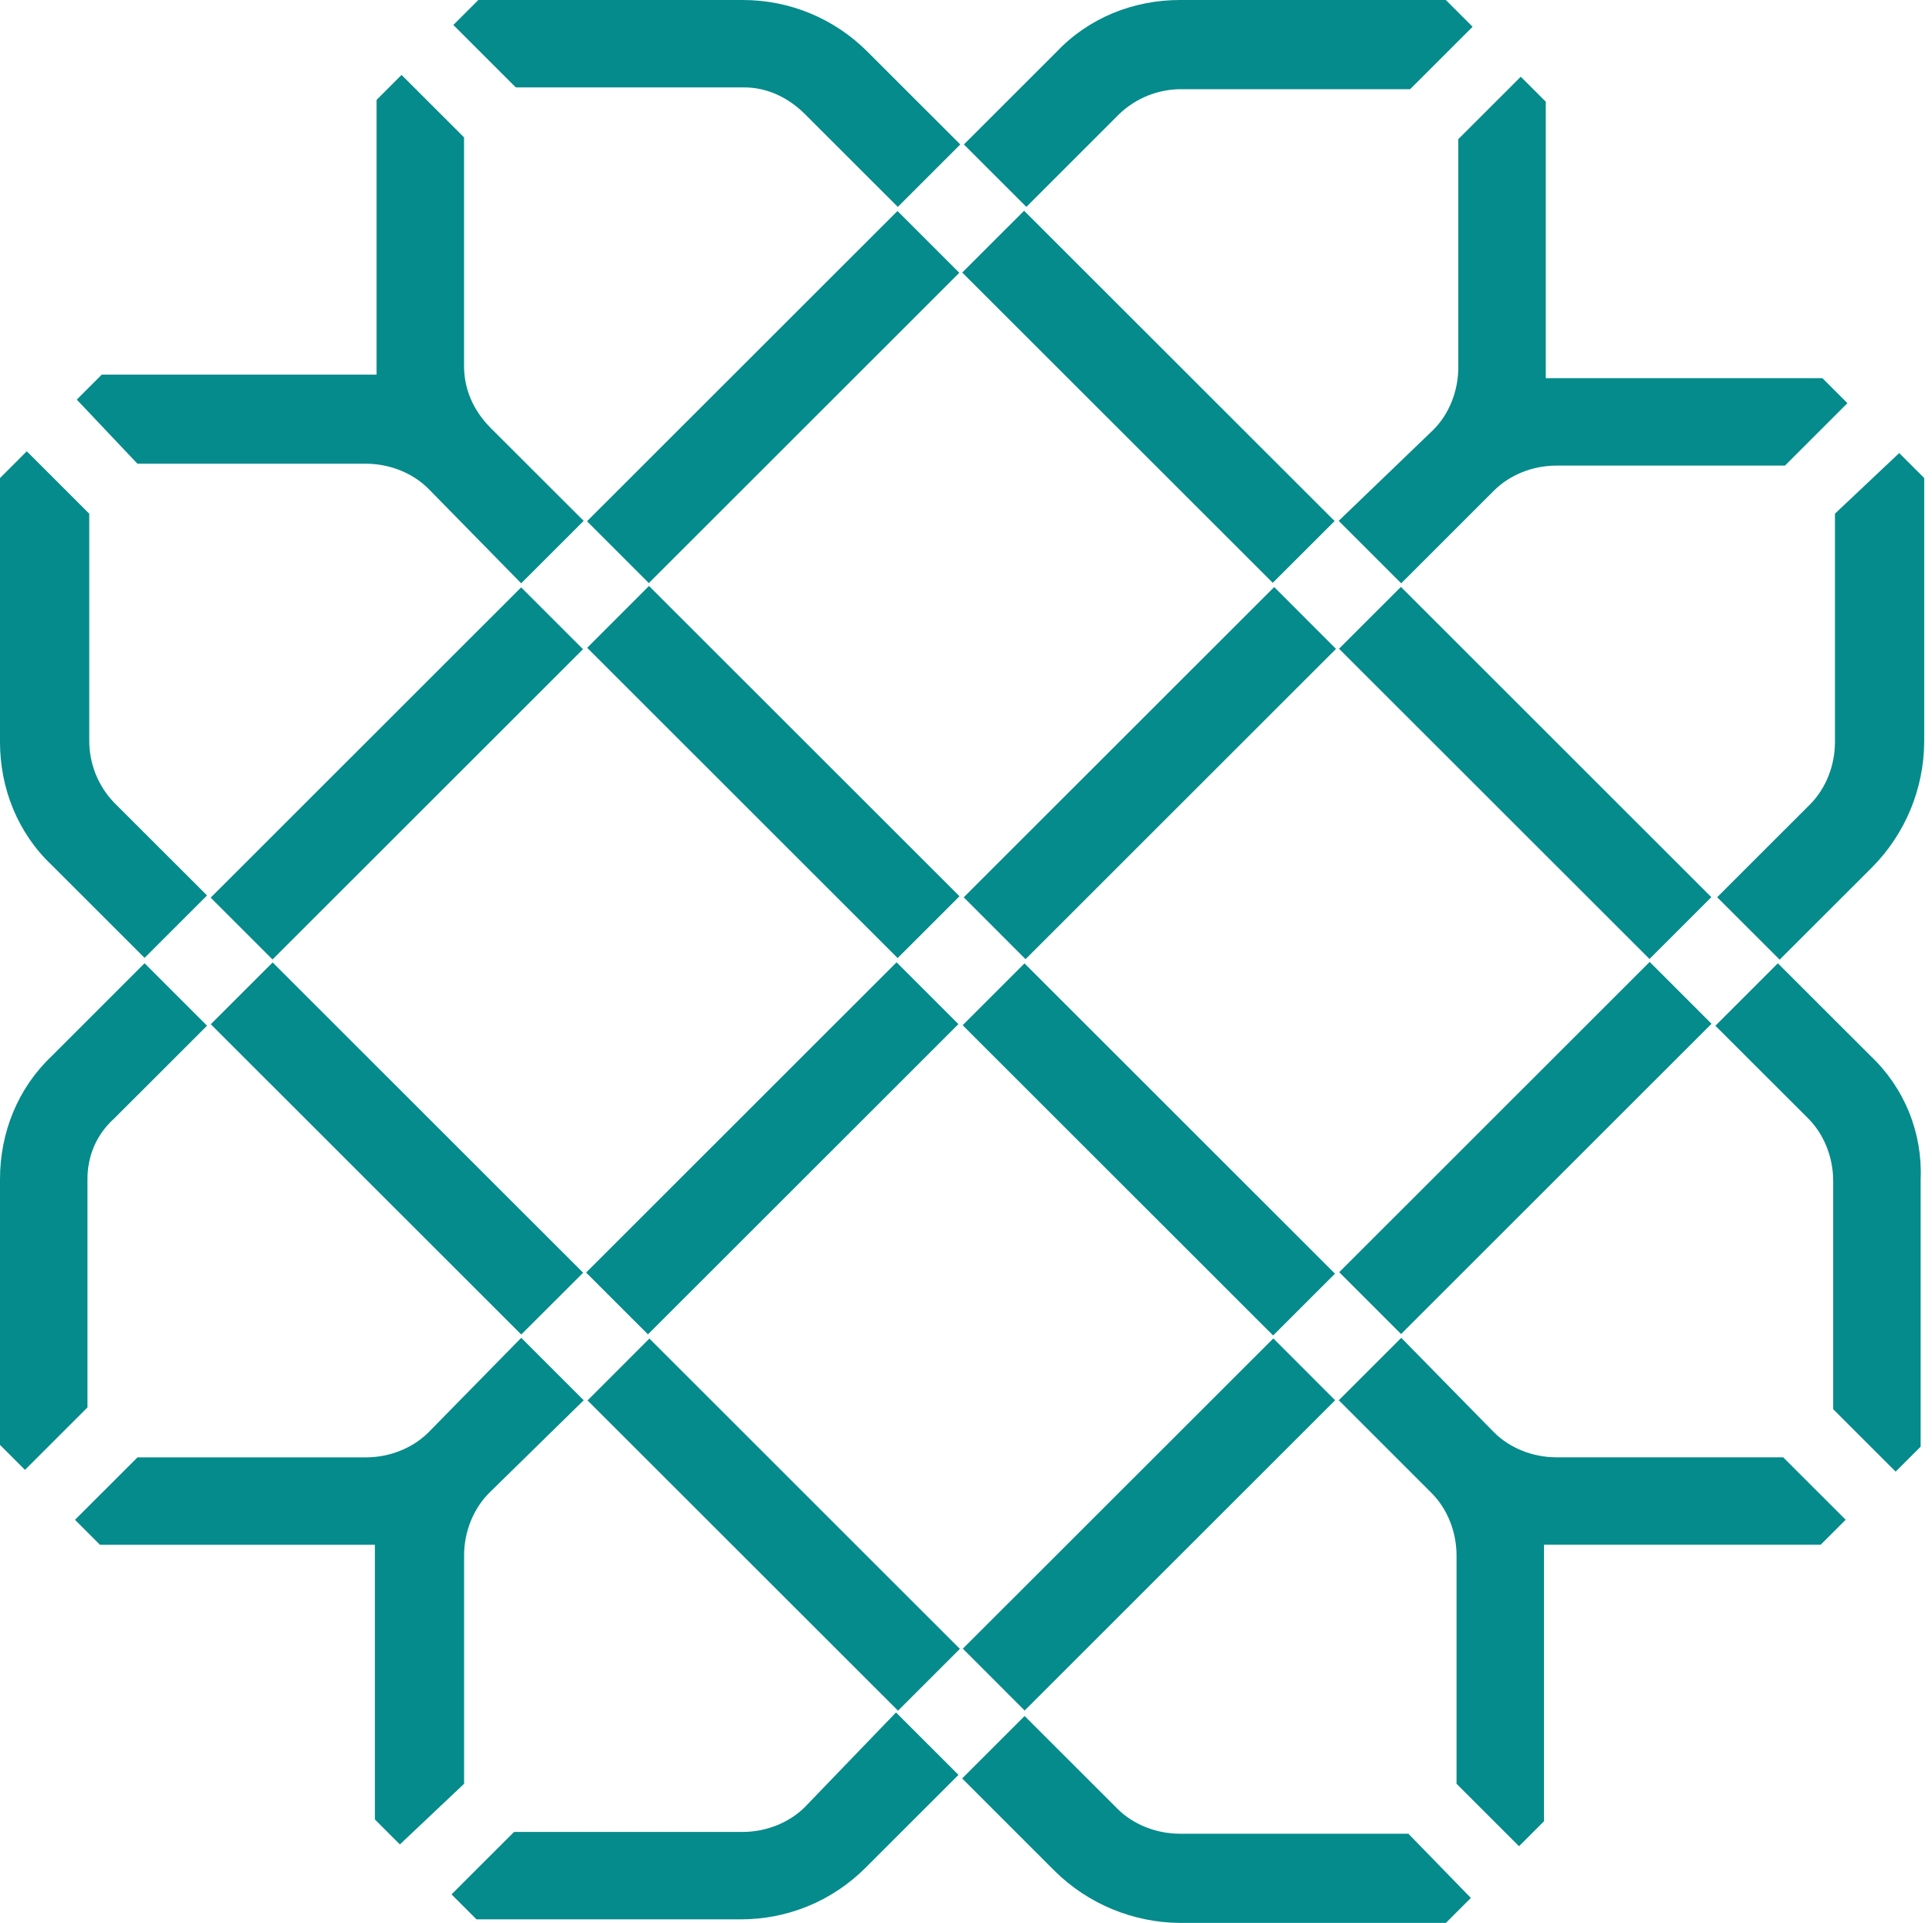 <svg width="225" height="224" viewBox="0 0 225 224" fill="none" xmlns="http://www.w3.org/2000/svg">
<path d="M60.692 68.424L24.535 104.567L31.738 111.767L67.895 75.625L60.692 68.424Z" fill="#058B8C"/>
<path fill-rule="evenodd" clip-rule="evenodd" d="M60.697 67.949L67.973 60.675L57.165 49.877C55.083 47.791 54.042 45.301 54.042 42.604V16.001L46.766 8.728L43.856 11.637V43.639H11.852L8.941 46.549L16.005 54.018H42.613C45.316 54.018 48.014 55.058 49.889 56.927L60.697 67.949Z" fill="#058B8C"/>
<path d="M104.52 24.578L68.363 60.72L75.561 67.921L111.718 31.778L104.52 24.578Z" fill="#058B8C"/>
<path fill-rule="evenodd" clip-rule="evenodd" d="M93.75 13.299L104.558 24.103L111.834 16.829L101.032 6.031C99.125 4.113 96.857 2.593 94.358 1.557C91.859 0.522 89.179 -0.007 86.474 7.49045e-05H55.707L52.797 2.909L60.073 10.183H86.681C89.172 10.183 91.668 11.223 93.75 13.299ZM123.062 6.026L112.254 16.829L119.53 24.103L130.332 13.299C132.286 11.419 134.897 10.375 137.608 10.39H164.222L171.498 3.116L168.381 7.49045e-05H137.407C132 7.49045e-05 126.801 2.076 123.062 6.026Z" fill="#058B8C"/>
<path d="M119.266 24.549L112.062 31.75L148.225 67.892L155.428 60.697L119.271 24.555L119.266 24.549ZM148.393 68.385L112.236 104.527L119.434 111.734L155.59 75.591L148.393 68.385Z" fill="#058B8C"/>
<path fill-rule="evenodd" clip-rule="evenodd" d="M155.906 60.676L163.182 67.95L173.99 57.146C175.865 55.272 178.563 54.237 181.266 54.237H207.875L215.151 46.964L212.24 44.054H180.018V11.845L177.108 8.936L169.832 16.209V42.801C169.832 45.503 168.796 48.206 166.921 50.074L155.906 60.671V60.676Z" fill="#058B8C"/>
<path d="M163.15 68.369L155.941 75.569L192.098 111.712L199.301 104.511L163.15 68.369Z" fill="#058B8C"/>
<path fill-rule="evenodd" clip-rule="evenodd" d="M213.699 59.842V86.44C213.699 89.142 212.658 91.845 210.788 93.713L199.981 104.517L207.257 111.79L218.064 100.992C221.889 97.111 224.051 91.893 224.092 86.446V55.685L221.182 52.776L213.699 59.837V59.842ZM217.857 123.013L207.05 112.215L199.773 119.489L210.581 130.287C212.451 132.155 213.492 134.858 213.492 137.56V164.158L220.768 171.431L223.678 168.522V137.359C223.791 134.69 223.33 132.029 222.326 129.554C221.322 127.08 219.798 124.849 217.857 123.013Z" fill="#058B8C"/>
<path d="M192.122 112.054L155.965 148.197L163.168 155.403L199.325 119.26L192.122 112.054Z" fill="#058B8C"/>
<path fill-rule="evenodd" clip-rule="evenodd" d="M181.269 169.764C178.566 169.764 175.868 168.729 173.993 166.854L163.191 155.844L155.915 163.117L166.717 173.921C168.592 175.795 169.627 178.492 169.627 181.194V207.792L176.903 215.065L179.814 212.156V179.946H212.036L214.946 177.037L207.67 169.764H181.269ZM164.019 213.61H137.411C134.708 213.61 132.004 212.57 130.135 210.701L119.327 199.897L112.051 207.171L122.853 217.974C126.736 221.797 131.955 223.958 137.405 224H168.385L171.295 221.091L164.019 213.61Z" fill="#058B8C"/>
<path d="M148.29 155.911L112.133 192.053L119.331 199.26L155.487 163.117L148.29 155.911ZM119.314 112.226L112.11 119.427L148.267 155.569L155.47 148.369L119.314 112.226ZM104.415 112.098L68.258 148.24L75.461 155.441L111.618 119.298L104.415 112.098Z" fill="#058B8C"/>
<path fill-rule="evenodd" clip-rule="evenodd" d="M67.979 163.117L60.703 155.844L49.895 166.86C48.02 168.729 45.322 169.769 42.619 169.769H16.011L8.734 177.043L11.645 179.952H43.66V211.949L46.57 214.858L54.048 207.792V181.194C54.048 178.492 55.089 175.795 56.958 173.921L67.979 163.117Z" fill="#058B8C"/>
<path d="M75.629 155.928L68.426 163.134L104.583 199.276L111.786 192.076L75.629 155.928Z" fill="#058B8C"/>
<path fill-rule="evenodd" clip-rule="evenodd" d="M93.746 210.494C91.877 212.363 89.174 213.403 86.47 213.403H59.862L52.586 220.677L55.496 223.586H86.263C91.67 223.586 96.864 221.51 100.815 217.56L111.623 206.757L104.347 199.483L93.746 210.494Z" fill="#058B8C"/>
<path d="M75.581 68.256L68.383 75.462L104.539 111.605L111.743 104.404L75.581 68.261V68.256ZM31.75 112.119L24.547 119.314L60.704 155.457L67.912 148.262L31.756 112.119H31.75Z" fill="#058B8C"/>
<path fill-rule="evenodd" clip-rule="evenodd" d="M13.304 130.287L24.112 119.484L16.836 112.21L6.034 123.014C2.071 126.757 0 131.949 0 137.353V168.315L2.91 171.224L10.187 163.951V137.353C10.187 134.651 11.228 132.156 13.304 130.287ZM6.028 100.78L16.836 111.584L24.112 104.31L13.304 93.512C11.421 91.561 10.377 88.95 10.394 86.239V59.843L3.118 52.569L0 55.691V86.44C0 91.845 2.076 97.043 6.028 100.78Z" fill="#058B8C"/>
</svg>
